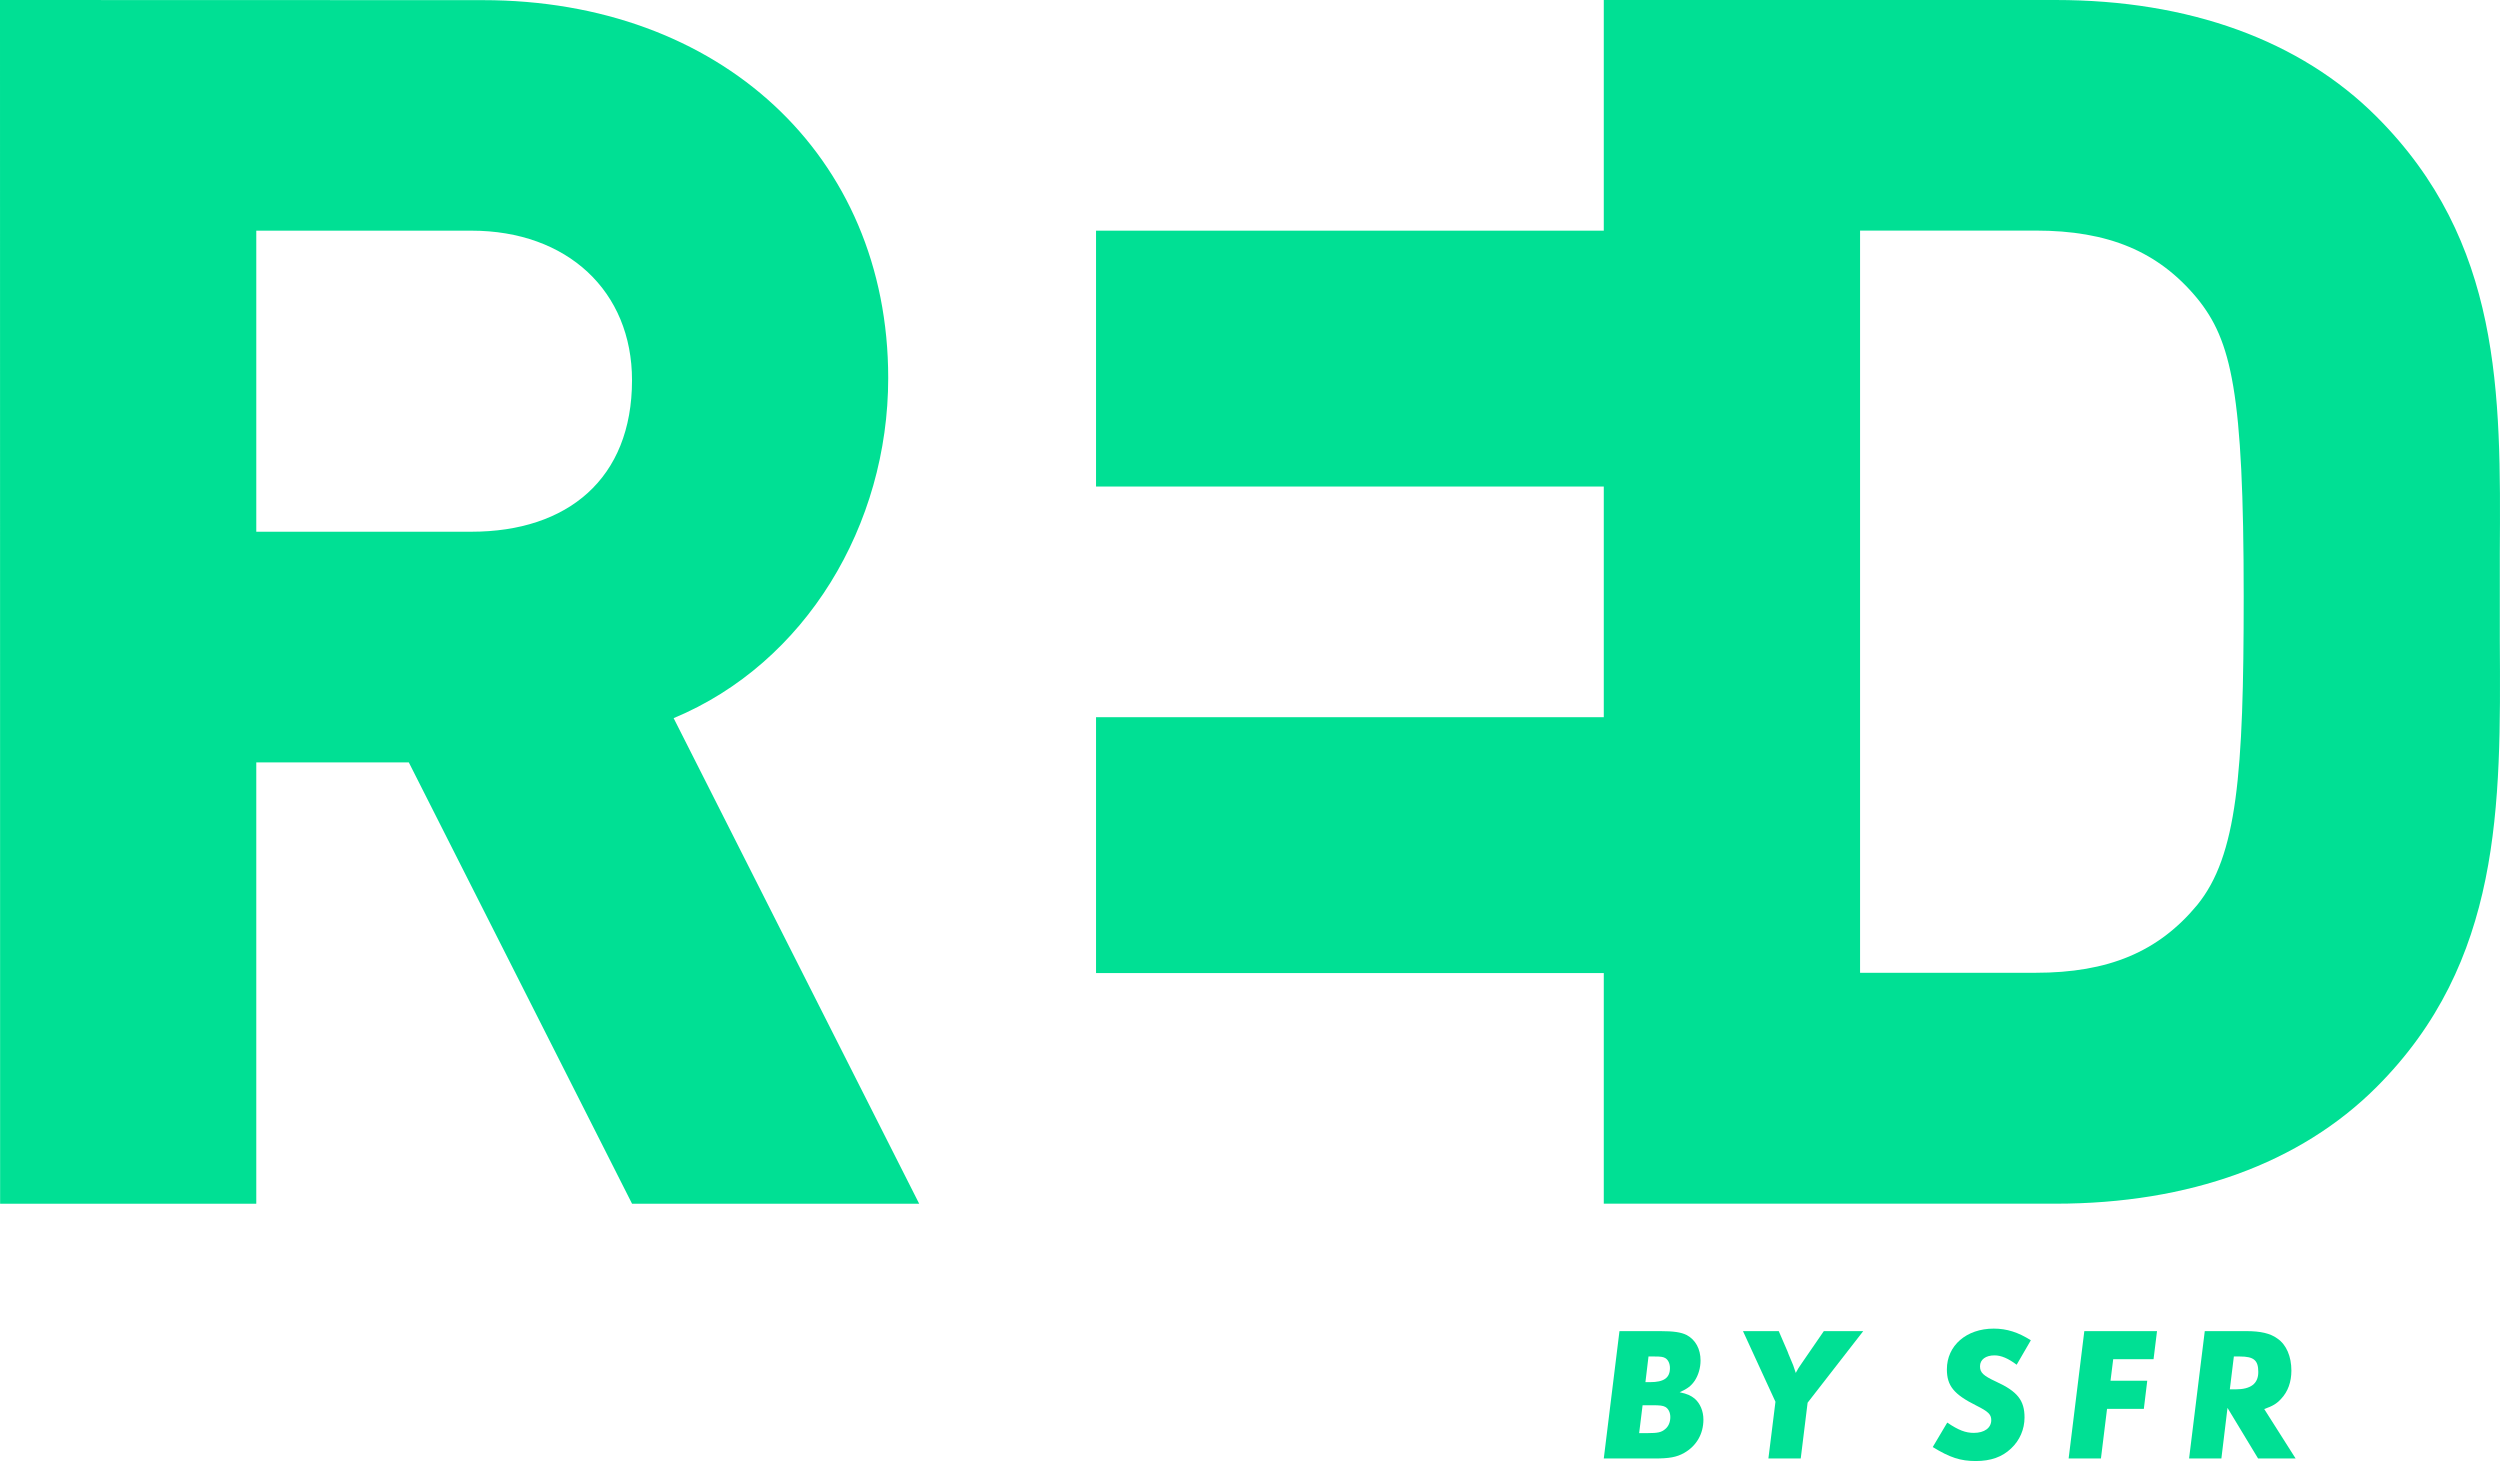 <?xml version="1.0" encoding="UTF-8" standalone="no"?>
<svg xmlns:dc="http://purl.org/dc/elements/1.1/" xmlns:cc="http://creativecommons.org/ns#" xmlns:rdf="http://www.w3.org/1999/02/22-rdf-syntax-ns#" xmlns:svg="http://www.w3.org/2000/svg" xmlns="http://www.w3.org/2000/svg" viewBox="0 0 770 450" height="450" width="770" xml:space="preserve" version="1.1" id="svg2"><defs id="defs6"/><g transform="matrix(1.25,0,0,-1.25,0,450)" id="g10"><g id="g4353"><path id="path34" style="fill:#00e094;fill-opacity:1;fill-rule:nonzero;stroke:none" d="m 615.953,202.066 0,21.702 c 0.252,39.426 0.483,76.67 -30.408,107.524 -18.802,18.779 -46.144,28.708 -79.072,28.708 l -111.3,0 0,-56.835 -125.111,0 0,-63.05 125.111,0 0,-56.828 -125.111,0 0,-63.05 125.111,0 0,-56.828 111.3,0 c 32.928,0 60.27,9.921 79.072,28.701 30.905,30.868 30.667,69.287 30.408,109.957 M 541.389,137.002 c -9.569,-11.543 -21.854,-16.696 -39.837,-16.696 l -43.232,0 0,182.88 43.232,0 c 17.983,0 30.268,-5.153 39.816,-16.675 8.47,-10.418 11.48,-23.093 11.48,-73.538 0,-43.635 -1.596,-63.84 -11.459,-75.971"/><path d="m 155.736,63.408 70.749,0 -60.501,119.641 c 32.627,13.585 52.871,47.641 52.871,83.809 0,54.989 -41.629,93.107 -99.869,93.107 L 0,359.999 0.028,63.408 l 63.119,0 0,108.741 37.583,0 55.006,-108.741 z m -92.589,239.757 53.011,0 c 23.667,0 39.571,-14.955 39.571,-36.846 0,-24.31 -15.904,-37.335 -39.571,-37.335 l -53.011,0 0,74.181 z" style="fill:#00e094;fill-opacity:1;fill-rule:nonzero;stroke:none" id="path38"/></g><g id="g4357"><path id="path42" style="fill:#00e094;fill-opacity:1;fill-rule:nonzero;stroke:none" d="m 413.877,16.951 c 1.974,0.895 2.87,1.608 3.724,2.874 0.889,1.363 1.414,3.153 1.414,4.95 0,2.825 -1.225,5.083 -3.388,6.258 -1.379,0.699 -3.227,0.979 -6.566,0.979 l -10.024,0 -3.864,-31.385 12.488,0 c 3.619,0 5.46,0.322 7.301,1.363 3.066,1.741 4.76,4.705 4.76,8.229 0,2.083 -0.798,3.964 -2.121,5.132 -0.987,0.804 -1.834,1.189 -3.724,1.601 m -7.686,8.809 1.47,0 c 1.596,0 2.121,-0.091 2.639,-0.378 0.693,-0.378 1.176,-1.321 1.176,-2.454 0,-2.44 -1.47,-3.489 -4.907,-3.489 l -1.134,0 0.756,6.32 z m 4.06,-17.934 c -0.896,-0.755 -1.799,-0.944 -4.2,-0.944 l -2.163,0 0.847,6.866 2.401,0 c 1.925,0 2.59,-0.091 3.199,-0.413 0.763,-0.433 1.232,-1.37 1.232,-2.503 0,-1.265 -0.469,-2.356 -1.316,-3.006"/><path d="m 444.022,24.201 c -0.707,-0.986 -1.134,-1.692 -1.547,-2.489 -0.525,1.643 -0.567,1.832 -1.757,4.566 l -0.266,0.706 -2.17,5.027 -8.813,0 8.001,-17.409 -1.736,-13.969 7.966,0 1.694,13.739 13.706,17.64 -9.709,0 -5.369,-7.81 z" style="fill:#00e094;fill-opacity:1;fill-rule:nonzero;stroke:none" id="path46"/><path id="path50" style="fill:#00e094;fill-opacity:1;fill-rule:nonzero;stroke:none" d="m 491.444,26.037 c 1.652,0 3.395,-0.755 5.46,-2.307 l 3.493,6.027 c -3.108,1.972 -5.936,2.874 -9.135,2.874 -6.748,0 -11.55,-4.188 -11.55,-10.026 0,-4.048 1.694,-6.167 7.266,-8.942 2.912,-1.461 3.668,-2.167 3.668,-3.58 0,-1.937 -1.708,-3.146 -4.298,-3.146 -2.023,0 -3.759,0.65 -6.545,2.538 l -3.577,-6.027 c 4.235,-2.594 6.832,-3.447 10.605,-3.447 3.668,0 6.503,0.986 8.715,3.111 2.121,1.986 3.297,4.719 3.297,7.628 0,4.195 -1.736,6.404 -6.972,8.809 -3.248,1.503 -3.997,2.258 -3.997,3.803 0,1.657 1.407,2.685 3.57,2.685"/><path d="m 509.712,0.629 7.959,0 1.505,12.228 9.065,0 0.84,6.922 -9.051,0 0.665,5.321 9.94,0 0.854,6.915 -17.913,0 -3.864,-31.385 z" style="fill:#00e094;fill-opacity:1;fill-rule:nonzero;stroke:none" id="path56"/><path id="path68" style="fill:#00e094;fill-opacity:1;fill-rule:nonzero;stroke:none" d="m 562.05,15.308 c 1.701,1.79 2.548,4.188 2.548,6.971 0,3.482 -1.232,6.397 -3.444,7.901 -1.743,1.279 -4.137,1.832 -7.686,1.832 l -10.213,0 -3.864,-31.385 7.959,0 1.505,12.473 7.539,-12.473 9.247,0 -7.735,12.186 c 2.121,0.748 3.066,1.321 4.144,2.496 m -11.214,2.356 -1.407,0 0.994,8.096 1.498,0 c 3.444,0 4.522,-0.944 4.522,-3.817 0,-2.874 -1.834,-4.279 -5.607,-4.279"/></g></g></svg>